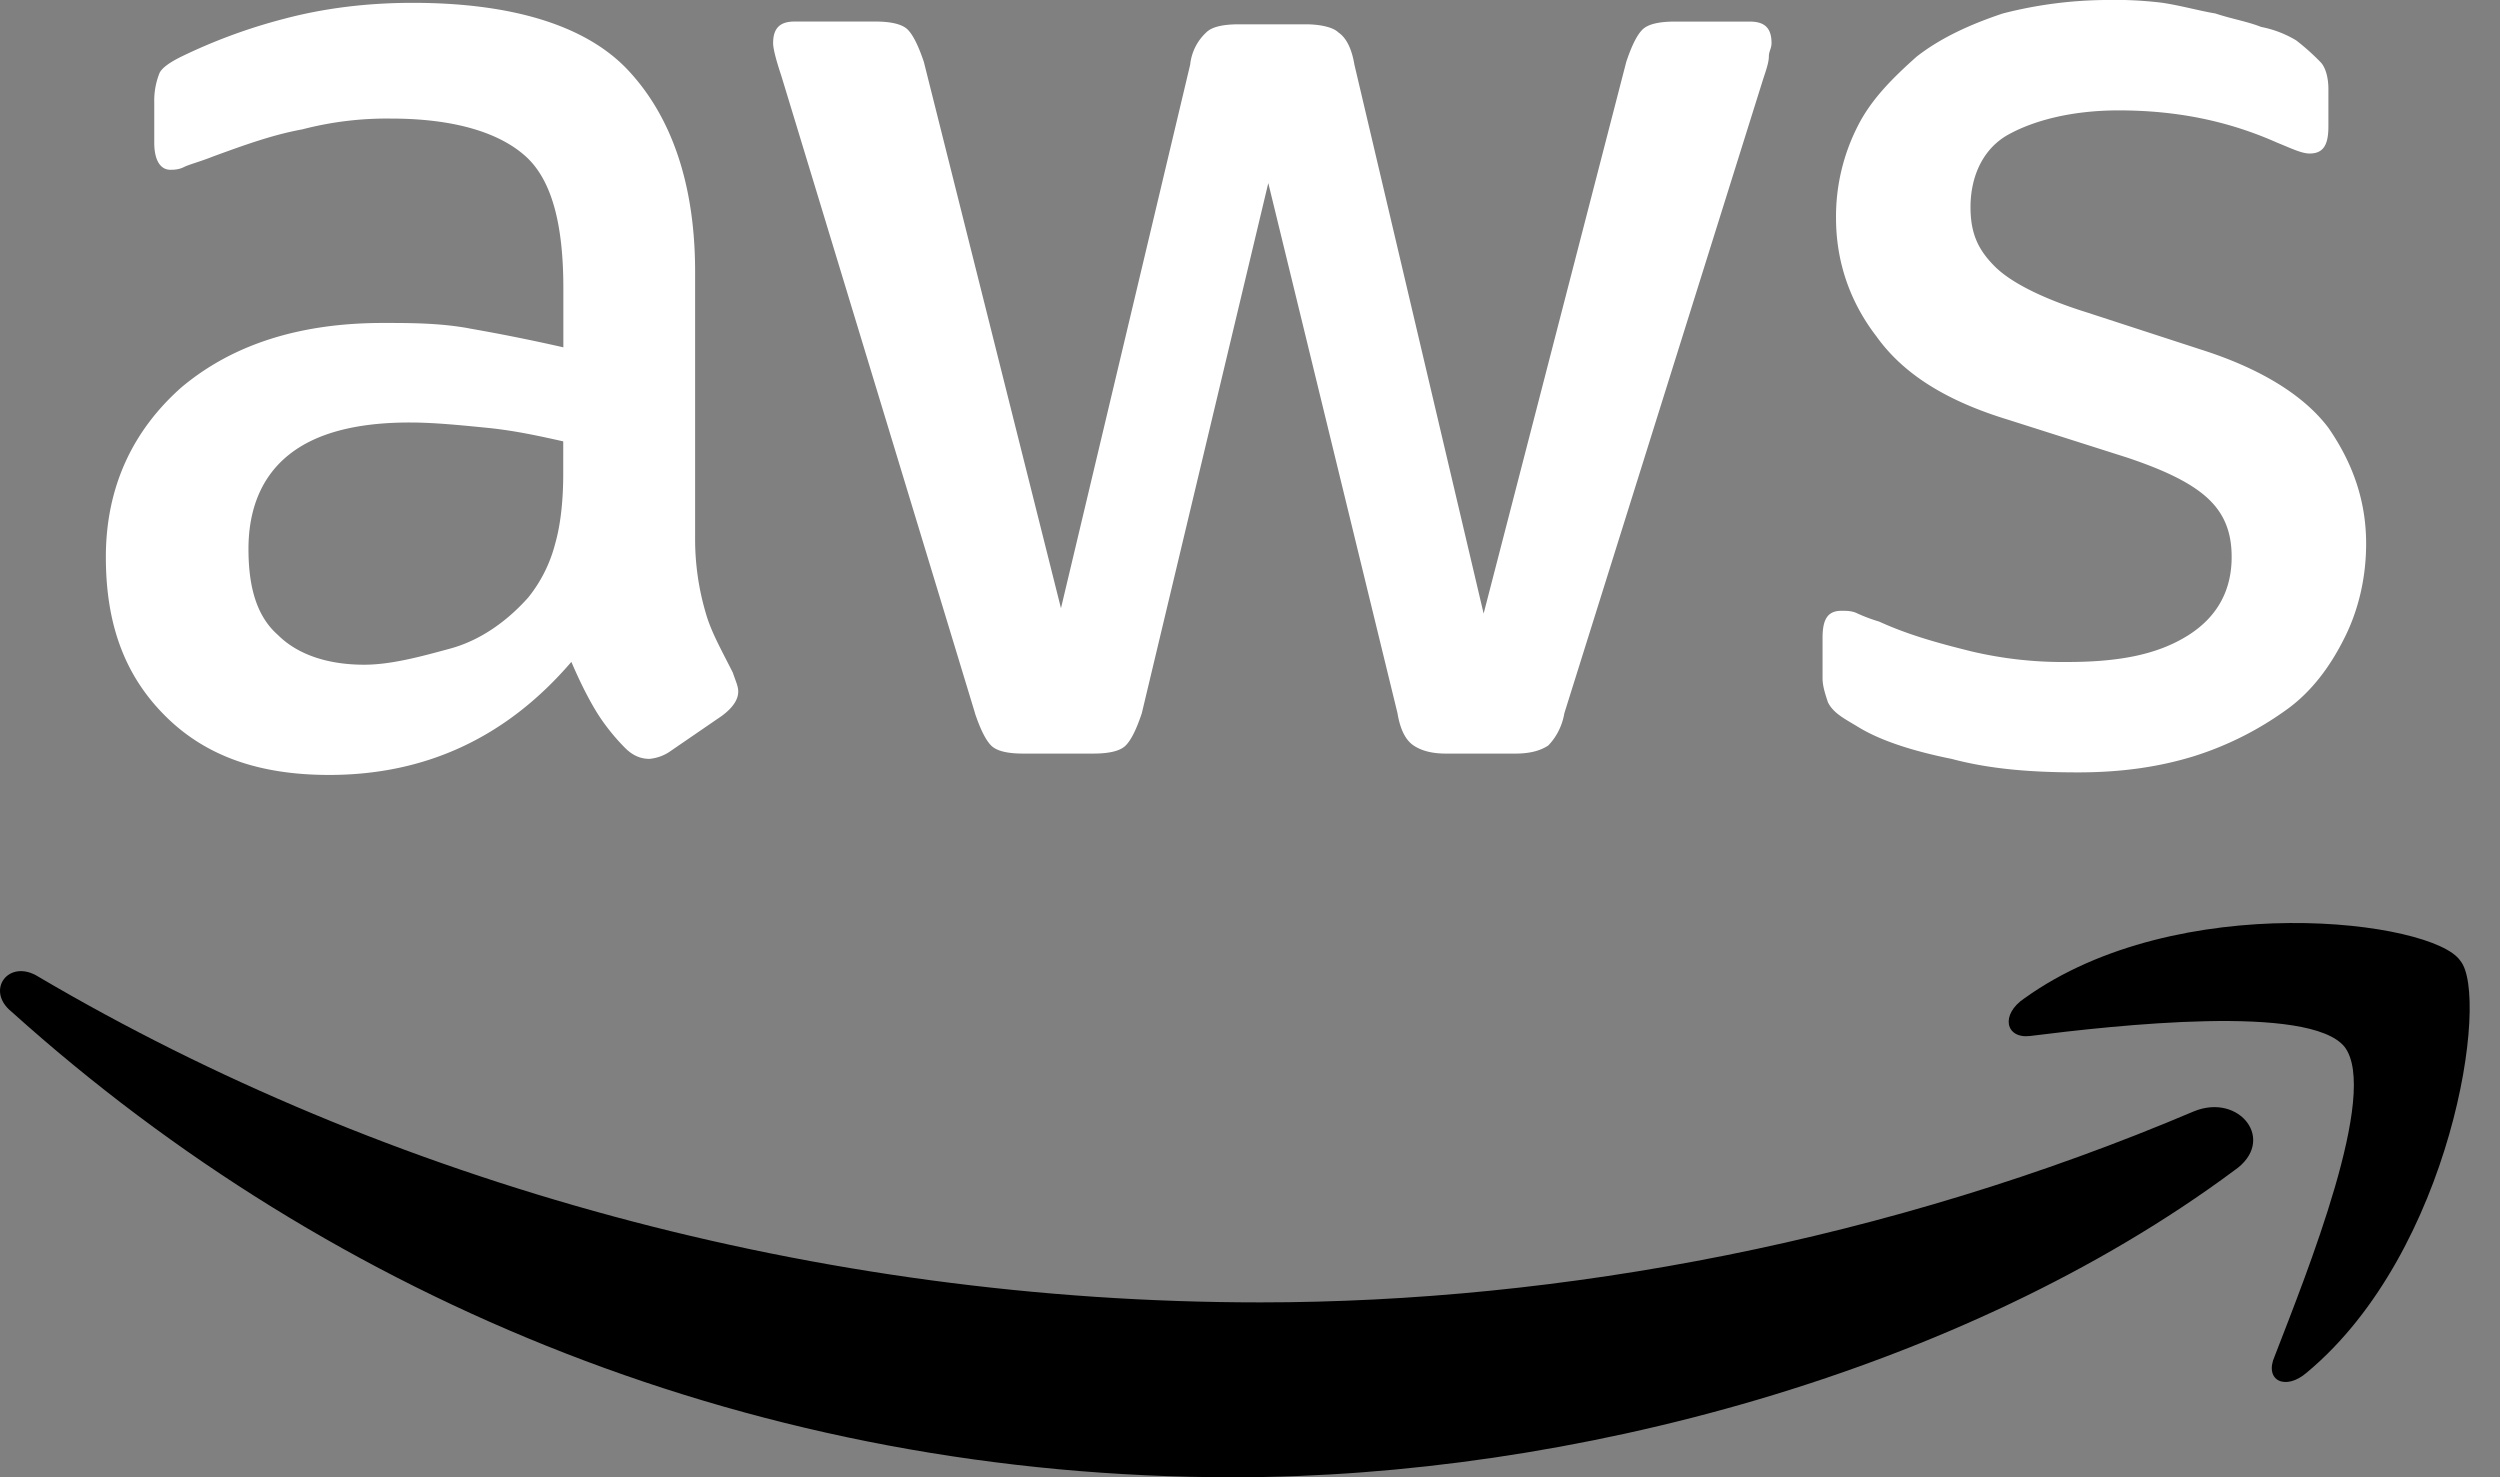 <svg xmlns="http://www.w3.org/2000/svg" width="44" height="26" fill="none"><rect width="100%" height="100%" fill="#808080" stroke="none"/><path fill="#fff" d="M32.693 12.788c.38.237.947.426 1.658.569.71.19 1.468.237 2.226.237s1.42-.095 2.037-.285a5.7 5.7 0 0 0 1.61-.805c.474-.332.805-.806 1.04-1.279.238-.473.38-1.041.38-1.657 0-.758-.237-1.42-.663-2.037-.427-.568-1.184-1.04-2.227-1.373l-2.036-.663c-.758-.237-1.326-.521-1.61-.806-.284-.284-.427-.569-.427-1.041 0-.569.237-1.041.664-1.278.426-.237 1.089-.427 1.942-.427 1.04 0 1.941.19 2.793.569.237.095.427.19.569.19.237 0 .331-.143.331-.475v-.663c0-.19-.047-.38-.142-.474a4 4 0 0 0-.426-.38 1.9 1.9 0 0 0-.616-.236c-.237-.095-.522-.142-.806-.237-.284-.047-.616-.142-.947-.19A7 7 0 0 0 37.05 0a7.5 7.5 0 0 0-1.8.237c-.569.19-1.089.426-1.515.758-.427.38-.806.758-1.042 1.231a3.5 3.5 0 0 0-.379 1.61c0 .758.237 1.468.711 2.084.474.664 1.231 1.136 2.321 1.468l2.084.663c.71.237 1.184.474 1.468.759.284.284.379.616.379.994 0 .568-.237 1.041-.758 1.373-.522.331-1.184.474-2.132.474a7 7 0 0 1-1.704-.19c-.57-.142-1.09-.284-1.61-.521a3 3 0 0 1-.38-.142c-.094-.048-.19-.048-.284-.048-.237 0-.332.142-.332.474v.711c0 .142.048.284.095.426.095.19.285.285.521.427M8.256 5.779c-.521-.095-1.041-.095-1.515-.095q-2.202 0-3.552 1.137c-.853.758-1.326 1.752-1.326 2.983 0 1.183.332 2.084 1.042 2.793.71.711 1.657 1.042 2.888 1.042q2.557 0 4.263-1.99.213.498.426.853c.142.237.332.474.522.664.142.142.284.19.426.19a.76.76 0 0 0 .38-.143l.898-.616q.285-.213.285-.426c0-.095-.048-.19-.095-.332-.19-.38-.38-.711-.474-1.041a4.6 4.6 0 0 1-.19-1.279V4.784c0-1.563-.426-2.746-1.183-3.552C10.293.427 8.967.05 7.262.05q-1.208 0-2.273.284a9.7 9.7 0 0 0-1.8.664c-.19.094-.332.19-.38.284a1.3 1.3 0 0 0-.094.521v.711c0 .284.095.474.284.474.048 0 .143 0 .237-.047.095-.048.285-.095.522-.19.521-.19 1.041-.38 1.562-.474a5.9 5.9 0 0 1 1.563-.19c1.089 0 1.894.237 2.368.664s.664 1.23.664 2.32v1.042a33 33 0 0 0-1.659-.333m1.657 2.558c0 .474-.047.9-.142 1.231a2.5 2.5 0 0 1-.474.947c-.379.426-.853.758-1.373.899-.521.142-1.041.284-1.515.284-.663 0-1.183-.19-1.515-.521-.38-.332-.521-.853-.521-1.516 0-.71.236-1.278.71-1.657q.71-.57 2.132-.569c.426 0 .899.048 1.373.095.474.048.899.142 1.325.237zm7.246 4.214q.143.426.285.569t.568.142h1.231q.427 0 .569-.142.143-.143.284-.569l2.226-9.33 2.274 9.33q.07.426.284.569t.569.142h1.23q.356 0 .57-.142c.094-.095.236-.285.284-.569l3.504-11.177c.048-.142.095-.284.095-.379s.047-.142.047-.237c0-.237-.094-.379-.379-.379h-1.325q-.427 0-.569.142-.143.143-.284.569l-2.51 9.708-2.274-9.66q-.072-.427-.285-.57c-.095-.094-.332-.141-.568-.141H21.8q-.426 0-.569.142a.9.9 0 0 0-.284.568l-2.274 9.567L16.26 1.09q-.143-.426-.284-.569-.143-.141-.57-.142h-1.42c-.237 0-.379.095-.379.38q0 .141.142.568c.002.001 3.411 11.224 3.411 11.224" style="fill:#fff;fill-opacity:1"/><path fill="#F49819" d="M38.612 19.56c-5.351 2.273-11.13 3.362-16.433 3.362-7.815 0-15.39-2.131-21.5-5.73-.522-.332-.947.236-.474.616C5.888 22.922 13.369 26 21.705 26c5.92 0 12.834-1.847 17.617-5.399.76-.52.096-1.373-.71-1.041" style="fill:#f49819;fill:color(display-p3 .957 .596 .098);fill-opacity:1"/><path fill="#F49819" d="M35.63 17.57c-.427.285-.333.712.094.664 1.515-.19 4.925-.569 5.54.19.617.805-.663 3.978-1.23 5.446-.19.427.19.616.569.284 2.557-2.131 3.22-6.63 2.698-7.245-.474-.711-4.972-1.28-7.672.662" style="fill:#f49819;fill:color(display-p3 .957 .596 .098);fill-opacity:1"/></svg>
